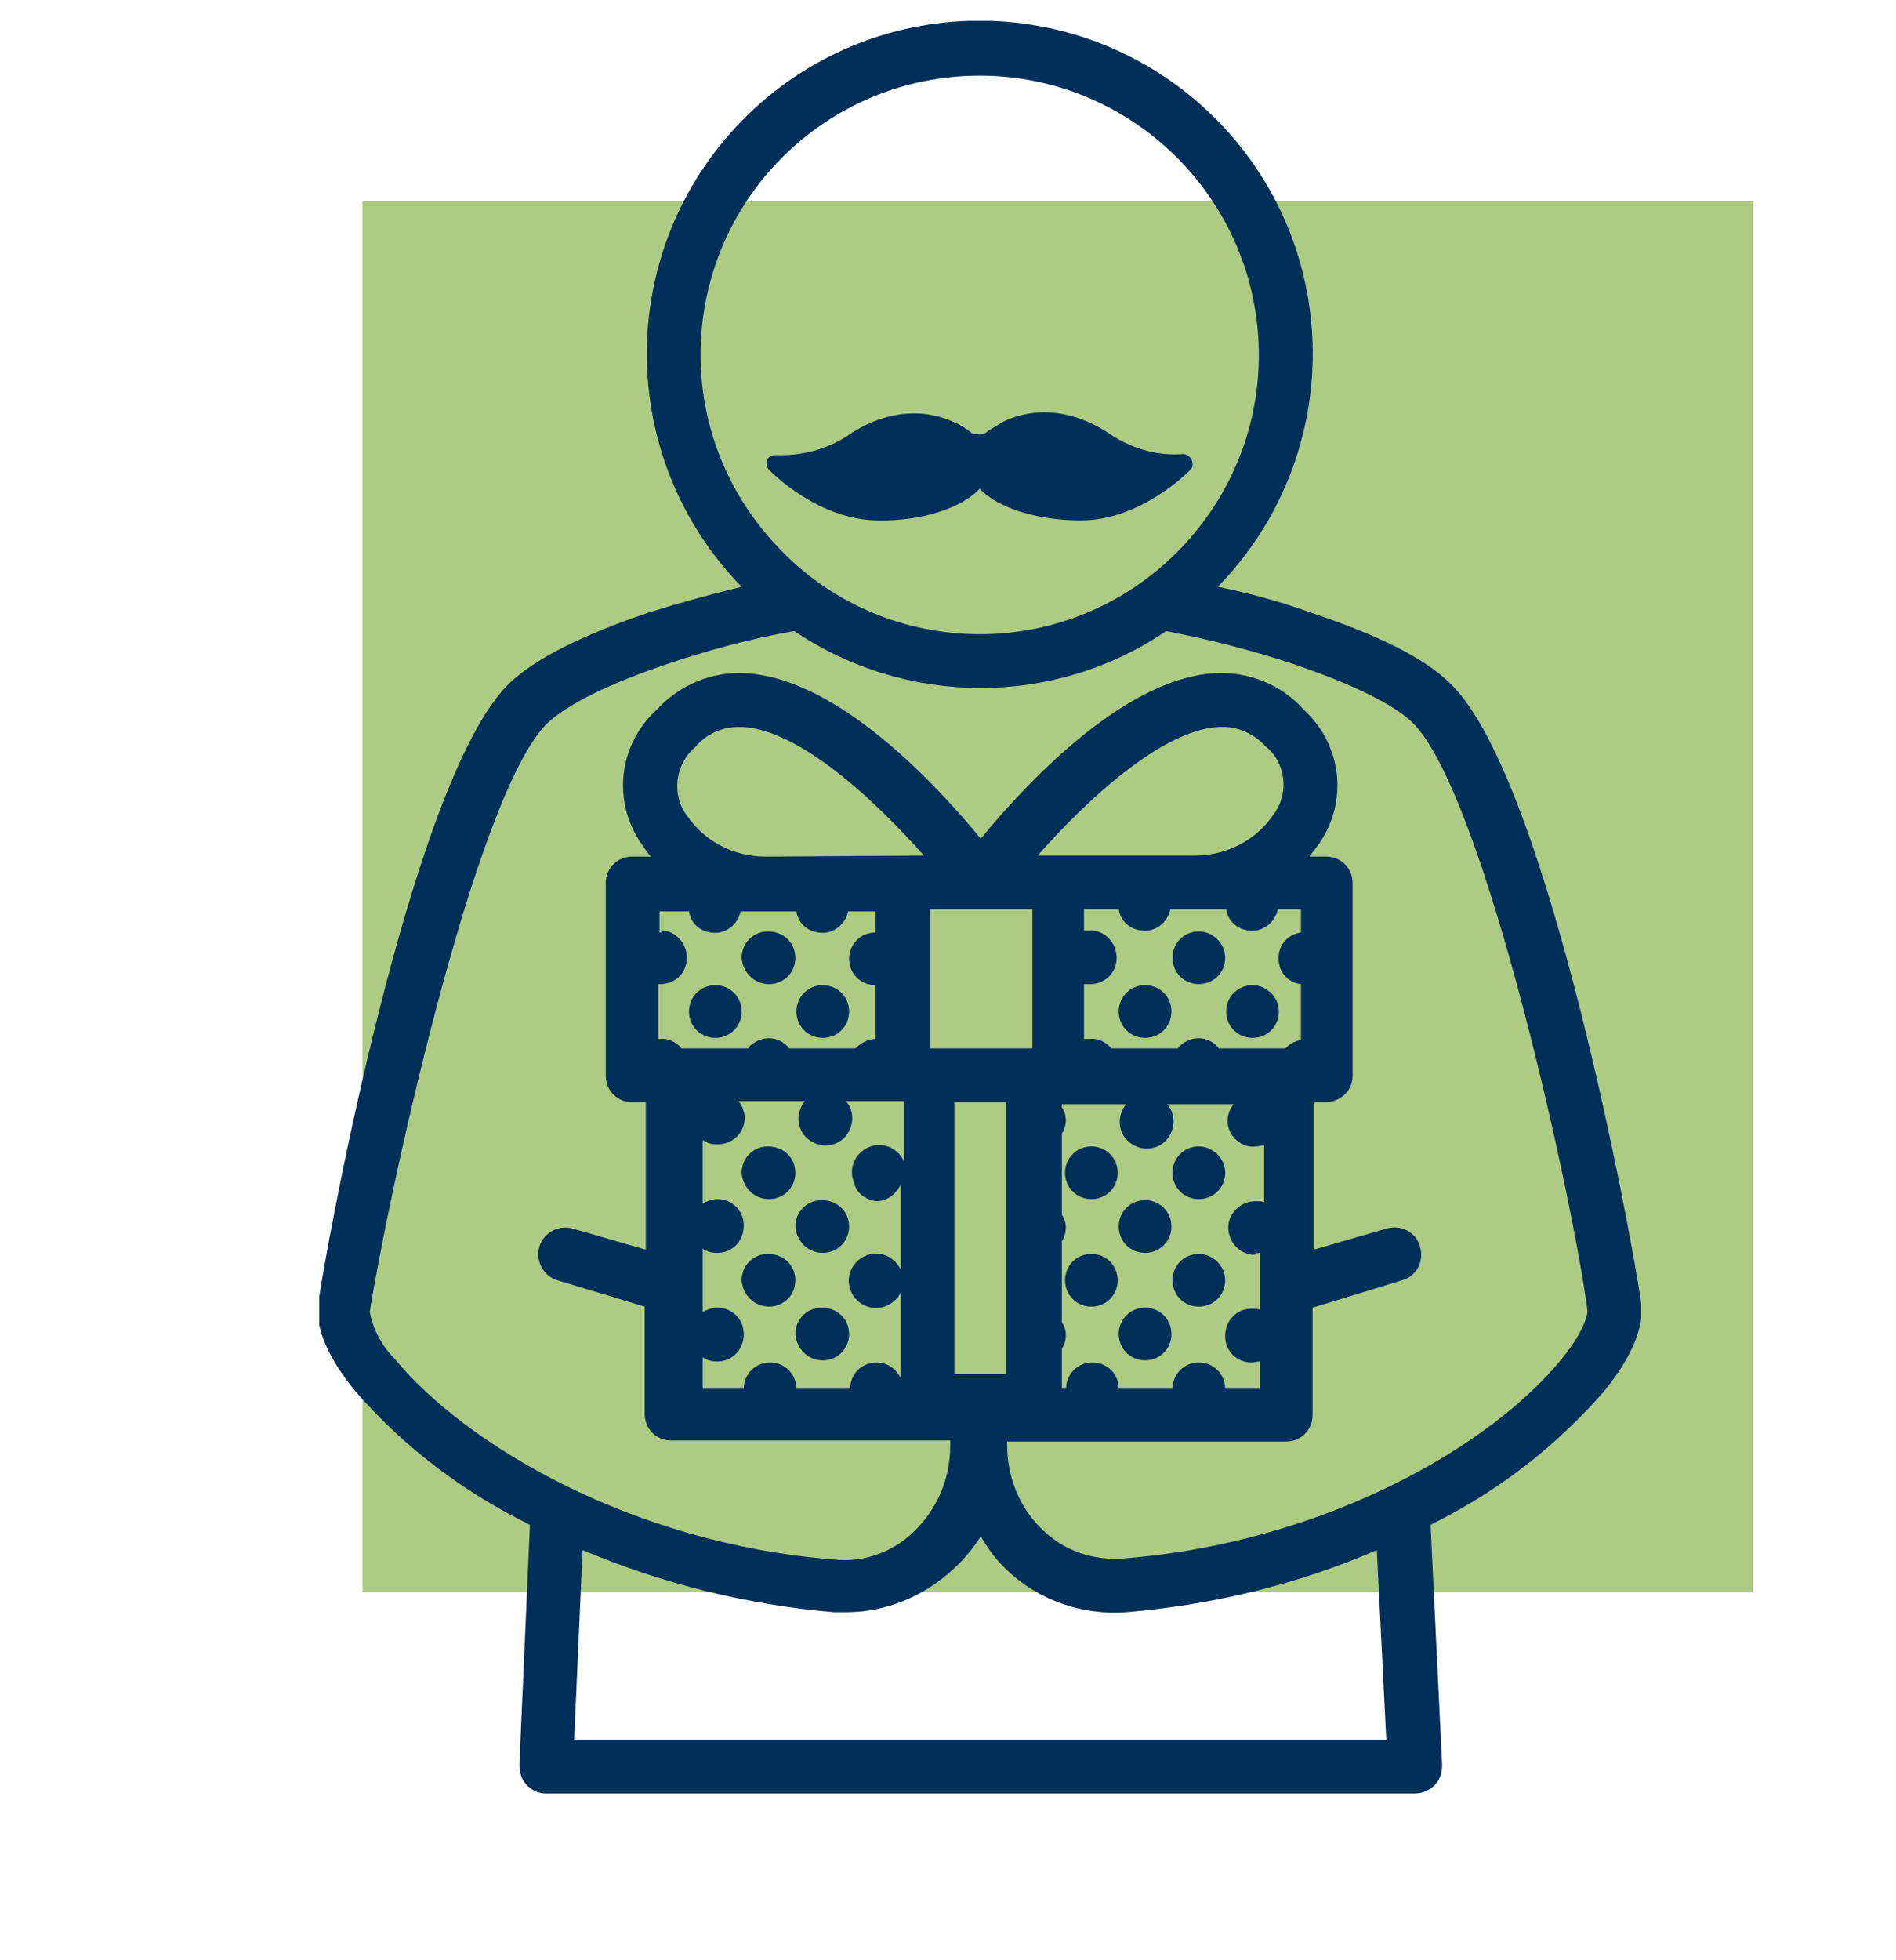 <?xml version="1.0" encoding="UTF-8"?><svg id="Layer_7" xmlns="http://www.w3.org/2000/svg" xmlns:xlink="http://www.w3.org/1999/xlink" viewBox="0 0 180 186"><defs><clipPath id="clippath"><rect x="30.31" y="1.98" width="125.5" height="168.2" style="fill:none;"/></clipPath></defs><rect id="Rectangle_68" x="34.41" y="19.08" width="132" height="132" style="fill:#adcb83;"/><g id="Group_77"><g style="clip-path:url(#clippath);"><g id="Group_59"><path id="Path_910" d="M50.31,144.68l-1,22.8c0,.7,.2,1.4,.7,1.9s1.1,.8,1.8,.8h82.5c.7,0,1.4-.3,1.9-.8s.7-1.2,.7-1.9l-1.1-22.8c6.3-3.1,11.9-7.4,16.5-12.7,2.6-3.2,3.8-6.1,3.5-8.3-.6-4.6-8.7-49.7-18.1-58.8-2.4-2.4-6.8-4.6-13.4-6.8-2.8-1-5.7-1.8-8.7-2.4h0c12.2-12.5,12-32.5-.5-44.7s-32.5-12-44.7,.5c-12,12.3-12,31.9,0,44.2-2.9,.7-5.8,1.5-8.7,2.4-6.5,2.2-10.9,4.4-13.4,6.8-9.4,9.2-17.5,54.3-18.1,58.8-.3,2.3,.9,5.1,3.5,8.3h0c4.7,5.4,10.3,9.6,16.6,12.7h0Zm4.2,20.4l.8-18c7.6,3.2,15.6,5.2,23.9,5.9h1.1c3.8,0,7.4-1.5,10.2-4.1,1-.9,1.9-2,2.6-3.1,.7,1.2,1.5,2.3,2.5,3.2,3,2.9,7.2,4.3,11.3,4,8.2-.7,16.2-2.6,23.8-5.9l.9,18H54.51Zm36.1-60.5h4.9v25.8h-4.9v-25.8Zm-2.3-18.3h9.7v13.2h-9.7v-13.2Zm-21.8-52.6c0-14.7,11.9-26.5,26.5-26.5s26.5,11.9,26.5,26.5-11.9,26.5-26.5,26.5c-7,0-13.8-2.8-18.7-7.8-5-5-7.8-11.7-7.8-18.7m-14.5,34.9c1.3-1.2,4.3-3.2,11.4-5.6h0c3.9-1.3,7.9-2.4,12-3.1,10.7,7.2,24.7,7.2,35.3,0,4.1,.8,8.1,1.8,12,3.1,7.1,2.4,10.2,4.4,11.4,5.6,6.9,6.8,15.4,46.2,16.6,55.8,0,.4-.3,1.9-2.4,4.5-6.6,8.2-22.4,17.5-41.7,19-2.8,.2-5.5-.7-7.5-2.6-2.3-2.1-3.5-5.1-3.5-8.2v-.3h26.5c1.4,0,2.5-1.1,2.5-2.5v-10.2l8.5-2.6c1.4-.4,2.1-1.8,1.7-3.2s-1.8-2.1-3.2-1.7h0l-6.9,2v-14h1.3c1.3-.1,2.4-1.1,2.4-2.5v-18.3c0-1.4-1.1-2.5-2.5-2.5h-1.6c.3-.4,.6-.8,.9-1.2h0c2.8-4,2.2-9.4-1.4-12.7-2.1-2.4-5.3-3.7-8.5-3.5-8.7,.5-18.1,10.7-22.2,15.7-4.1-5-13.5-15.2-22.3-15.7-3.2-.2-6.3,1.1-8.5,3.5-3.6,3.3-4.2,8.7-1.4,12.7,.3,.4,.5,.8,.9,1.2h-1.8c-1.4,0-2.5,1.1-2.5,2.5h0v18.3h0c0,1.4,1.1,2.5,2.5,2.5h1.3v14l-6.9-2c-1.4-.4-2.8,.4-3.2,1.7-.4,1.4,.4,2.8,1.7,3.2l8.3,2.5v10.2c0,1.4,1.1,2.5,2.5,2.5h26.5v.5c0,3.1-1.2,6-3.5,8.2-2,1.9-4.7,2.9-7.5,2.6-19.3-1.5-35.1-11-41.7-19-1.2-1.2-2.1-2.8-2.4-4.5,1.5-9.8,9.9-49.2,16.9-55.9h0Zm71.5,24.8v5.3c-.6,.1-1.1,.4-1.5,.8h-6.3c-.8-1.1-2.4-1.3-3.5-.4-.2,.1-.3,.3-.4,.4h-6.3c-.5-.6-1.3-1-2-.9h-.6v-5.2h.6c1.4,0,2.5-1.1,2.5-2.5s-1.1-2.6-2.5-2.6h-.6v-2h3.3c.2,1.4,1.5,2.2,2.9,2,1-.2,1.8-1,2-2h5.3c.2,1.4,1.5,2.2,2.9,2,1-.2,1.8-1,2-2h2.2v2.2c-1.4,.2-2.3,1.4-2.1,2.8,.1,1.1,1,2,2.1,2.1h0Zm-4.7,25.6c.3,0,.5-.1,.8-.1v5.4c-.2-.1-.5-.1-.8-.1-1.4,0-2.5,1.1-2.5,2.6,0,1.4,1.1,2.5,2.5,2.5,.3,0,.5-.1,.8-.1v2.6h-3.3c0-1.4-1.1-2.5-2.5-2.5s-2.5,1.1-2.5,2.5h-5.1c0-1.4-1.1-2.5-2.5-2.5s-2.5,1.1-2.5,2.5h-.4v-3.8c.5-.8,.5-1.8,0-2.5v-7.7c.5-.8,.5-1.8,0-2.5v-7.7c.5-.8,.5-1.8,0-2.5v-.3h6.1c-.9,1.1-.8,2.7,.3,3.6,1.1,.9,2.7,.8,3.6-.3,.8-1,.8-2.4,0-3.3h6.3c-.9,1.1-.7,2.7,.4,3.5,.5,.4,1.1,.6,1.7,.5,.3,0,.5-.1,.8-.1v5.4c-.2-.1-.5-.1-.8-.1-1.4,0-2.6,1.1-2.6,2.5s1.1,2.6,2.6,2.6l-.4-.1Zm2.1-41.7c-1.7,2.5-4.5,3.9-7.5,3.9h-14.9c4.5-5.1,11.7-11.9,17.2-12.2h0c1.7-.1,3.3,.6,4.4,1.8,2,1.6,2.3,4.5,.8,6.5h0Zm-37.7,36.7c1,0,1.9-.7,2.3-1.6v8.1h0c-.6-1.3-2.1-1.9-3.4-1.3s-1.9,2.1-1.3,3.4,2.1,1.9,3.4,1.3c.6-.3,1.1-.7,1.3-1.3v8.2h0c-.4-.9-1.3-1.5-2.3-1.5-1.4,0-2.5,1.1-2.5,2.5h-5.1c0-1.4-1.1-2.5-2.5-2.5s-2.5,1.1-2.5,2.5h-3.9v-3c.4,.3,.9,.4,1.4,.4,1.4,0,2.5-1.1,2.5-2.6,0-1.4-1.1-2.5-2.5-2.5-.5,0-1,.2-1.4,.4v-6c.4,.3,.9,.4,1.4,.4,1.4,0,2.5-1.1,2.5-2.6,0-1.4-1.1-2.5-2.5-2.5-.5,0-1,.2-1.4,.4v-6c.4,.3,.9,.4,1.4,.4,1.4,0,2.5-1,2.6-2.4,0-.6-.2-1.2-.6-1.7h6.3c-.9,1.1-.8,2.7,.3,3.6s2.7,.8,3.6-.3c.8-1,.8-2.4,0-3.3h5.5v5.7c-.6-1.3-2.1-1.9-3.4-1.3s-1.9,2.1-1.3,3.4c.2,1,1.2,1.6,2.1,1.7h0Zm-20.4-25.5h-.2v-2h2.8c.2,1.4,1.5,2.2,2.9,2,1-.2,1.8-1,2-2h5.3c.2,1.4,1.5,2.2,2.9,2,1-.2,1.8-1,2-2h2.6v2h0c-1.4,0-2.5,1.1-2.5,2.5s1.1,2.5,2.5,2.5h0v5.1c-.7,0-1.4,.4-1.9,.9h-6.3c-.8-1.1-2.4-1.3-3.5-.4-.2,.1-.3,.3-.4,.4h-6.3c-.5-.6-1.3-1-2-.9h-.2v-5.2h.2c1.4,0,2.5-1.1,2.5-2.5s-1.1-2.6-2.5-2.6l.1,.2Zm9.9-7.2h0c-3,0-5.8-1.4-7.5-3.9-1.5-2-1.1-4.9,.8-6.5,1-1.2,2.5-1.9,4.1-1.9h.4c5.5,.3,12.7,7.1,17.2,12.2l-15,.1Z" style="fill:#002f5a;"/><path id="Path_911" d="M116.31,111.28c0,1.4-1.1,2.5-2.5,2.5s-2.5-1.1-2.5-2.5,1.1-2.5,2.5-2.5h0c1.3,0,2.5,1.1,2.5,2.5" style="fill:#002f5a;"/><path id="Path_912" d="M116.31,121.48c0,1.4-1.1,2.5-2.5,2.5s-2.5-1.1-2.5-2.5,1.1-2.5,2.5-2.5h0c1.3,0,2.5,1.1,2.5,2.5" style="fill:#002f5a;"/><path id="Path_913" d="M111.21,126.58c0,1.4-1.1,2.5-2.5,2.5s-2.5-1.1-2.5-2.5,1.1-2.5,2.5-2.5h0c1.4,0,2.5,1.1,2.5,2.5h0" style="fill:#002f5a;"/><path id="Path_914" d="M106.11,111.28c0,1.4-1.1,2.5-2.5,2.5s-2.5-1.1-2.5-2.5,1.1-2.5,2.5-2.5,2.5,1.1,2.5,2.5h0" style="fill:#002f5a;"/><path id="Path_915" d="M106.11,121.48c0,1.4-1.1,2.5-2.5,2.5s-2.5-1.1-2.5-2.5,1.1-2.5,2.5-2.5,2.5,1.1,2.5,2.5h0" style="fill:#002f5a;"/><path id="Path_916" d="M111.21,116.38c0,1.4-1.1,2.5-2.5,2.5s-2.5-1.1-2.5-2.5,1.1-2.5,2.5-2.5h0c1.4,0,2.5,1.1,2.5,2.5" style="fill:#002f5a;"/><path id="Path_917" d="M80.61,116.38c0,1.4-1.1,2.5-2.5,2.5s-2.5-1.1-2.6-2.5c0-1.4,1.1-2.5,2.5-2.5h0c1.5,0,2.6,1.1,2.6,2.5" style="fill:#002f5a;"/><path id="Path_918" d="M80.61,126.58c0,1.4-1.1,2.5-2.5,2.5s-2.5-1.1-2.6-2.5c0-1.4,1.1-2.5,2.5-2.5h0c1.5,0,2.6,1.1,2.6,2.5h0" style="fill:#002f5a;"/><path id="Path_919" d="M75.51,111.28c0,1.4-1.1,2.5-2.5,2.5s-2.5-1.1-2.6-2.5c0-1.4,1.1-2.5,2.5-2.5h0c1.5,0,2.6,1.1,2.6,2.5" style="fill:#002f5a;"/><path id="Path_920" d="M75.51,121.48c0,1.4-1.1,2.5-2.5,2.5s-2.5-1.1-2.6-2.5c0-1.4,1.1-2.5,2.5-2.5h0c1.5,0,2.6,1.1,2.6,2.5" style="fill:#002f5a;"/><path id="Path_921" d="M121.41,95.98c0,1.4-1.1,2.5-2.5,2.5s-2.5-1.1-2.5-2.5,1.1-2.5,2.5-2.5c1.3,0,2.5,1.1,2.5,2.5h0" style="fill:#002f5a;"/><path id="Path_922" d="M116.31,90.88c0,1.4-1.1,2.5-2.5,2.5s-2.5-1.1-2.5-2.5,1.1-2.5,2.5-2.5h0c1.3,0,2.5,1.1,2.5,2.5h0" style="fill:#002f5a;"/><path id="Path_923" d="M111.21,95.98c0,1.4-1.1,2.5-2.5,2.5s-2.5-1.1-2.5-2.5,1.1-2.5,2.5-2.5h0c1.4,0,2.5,1.1,2.5,2.5h0" style="fill:#002f5a;"/><path id="Path_924" d="M80.61,95.98c0,1.4-1.1,2.5-2.5,2.5s-2.5-1.1-2.5-2.5,1.1-2.5,2.5-2.5,2.5,1.1,2.5,2.5h0" style="fill:#002f5a;"/><path id="Path_925" d="M75.51,90.88c0,1.4-1.1,2.5-2.5,2.5s-2.5-1.1-2.6-2.5c0-1.4,1.1-2.5,2.5-2.5h0c1.5,0,2.6,1.1,2.6,2.5h0" style="fill:#002f5a;"/><path id="Path_926" d="M70.41,95.98c0,1.4-1.1,2.5-2.5,2.5s-2.5-1.1-2.5-2.5,1.1-2.5,2.5-2.5,2.5,1.1,2.5,2.5h0" style="fill:#002f5a;"/><path id="Path_927" d="M113.01,44.58c-.2,.2-4.7,4.8-10.4,4.8-4.2,0-7.9-1.2-9.6-3-1.6,1.7-5,2.9-8.8,3h-.8c-5.7,0-10.2-4.6-10.4-4.8s-.3-.6-.2-.9c.1-.3,.4-.5,.8-.5,2.4,.1,4.8-.5,6.8-1.8,3.3-2.3,7-2.8,10.2-1.3,.5,.2,1,.5,1.5,.9,.1,.1,.3,.2,.4,.2h.2c.4,.1,.8,0,1.1-.3,.5-.3,1-.6,1.5-.9,3.2-1.5,6.9-1,10.2,1.3,2,1.3,4.4,2,6.8,1.8,.3,0,.6,.2,.8,.5,.2,.5,.1,.8-.1,1h0Z" style="fill:#002f5a;"/></g></g></g></svg>